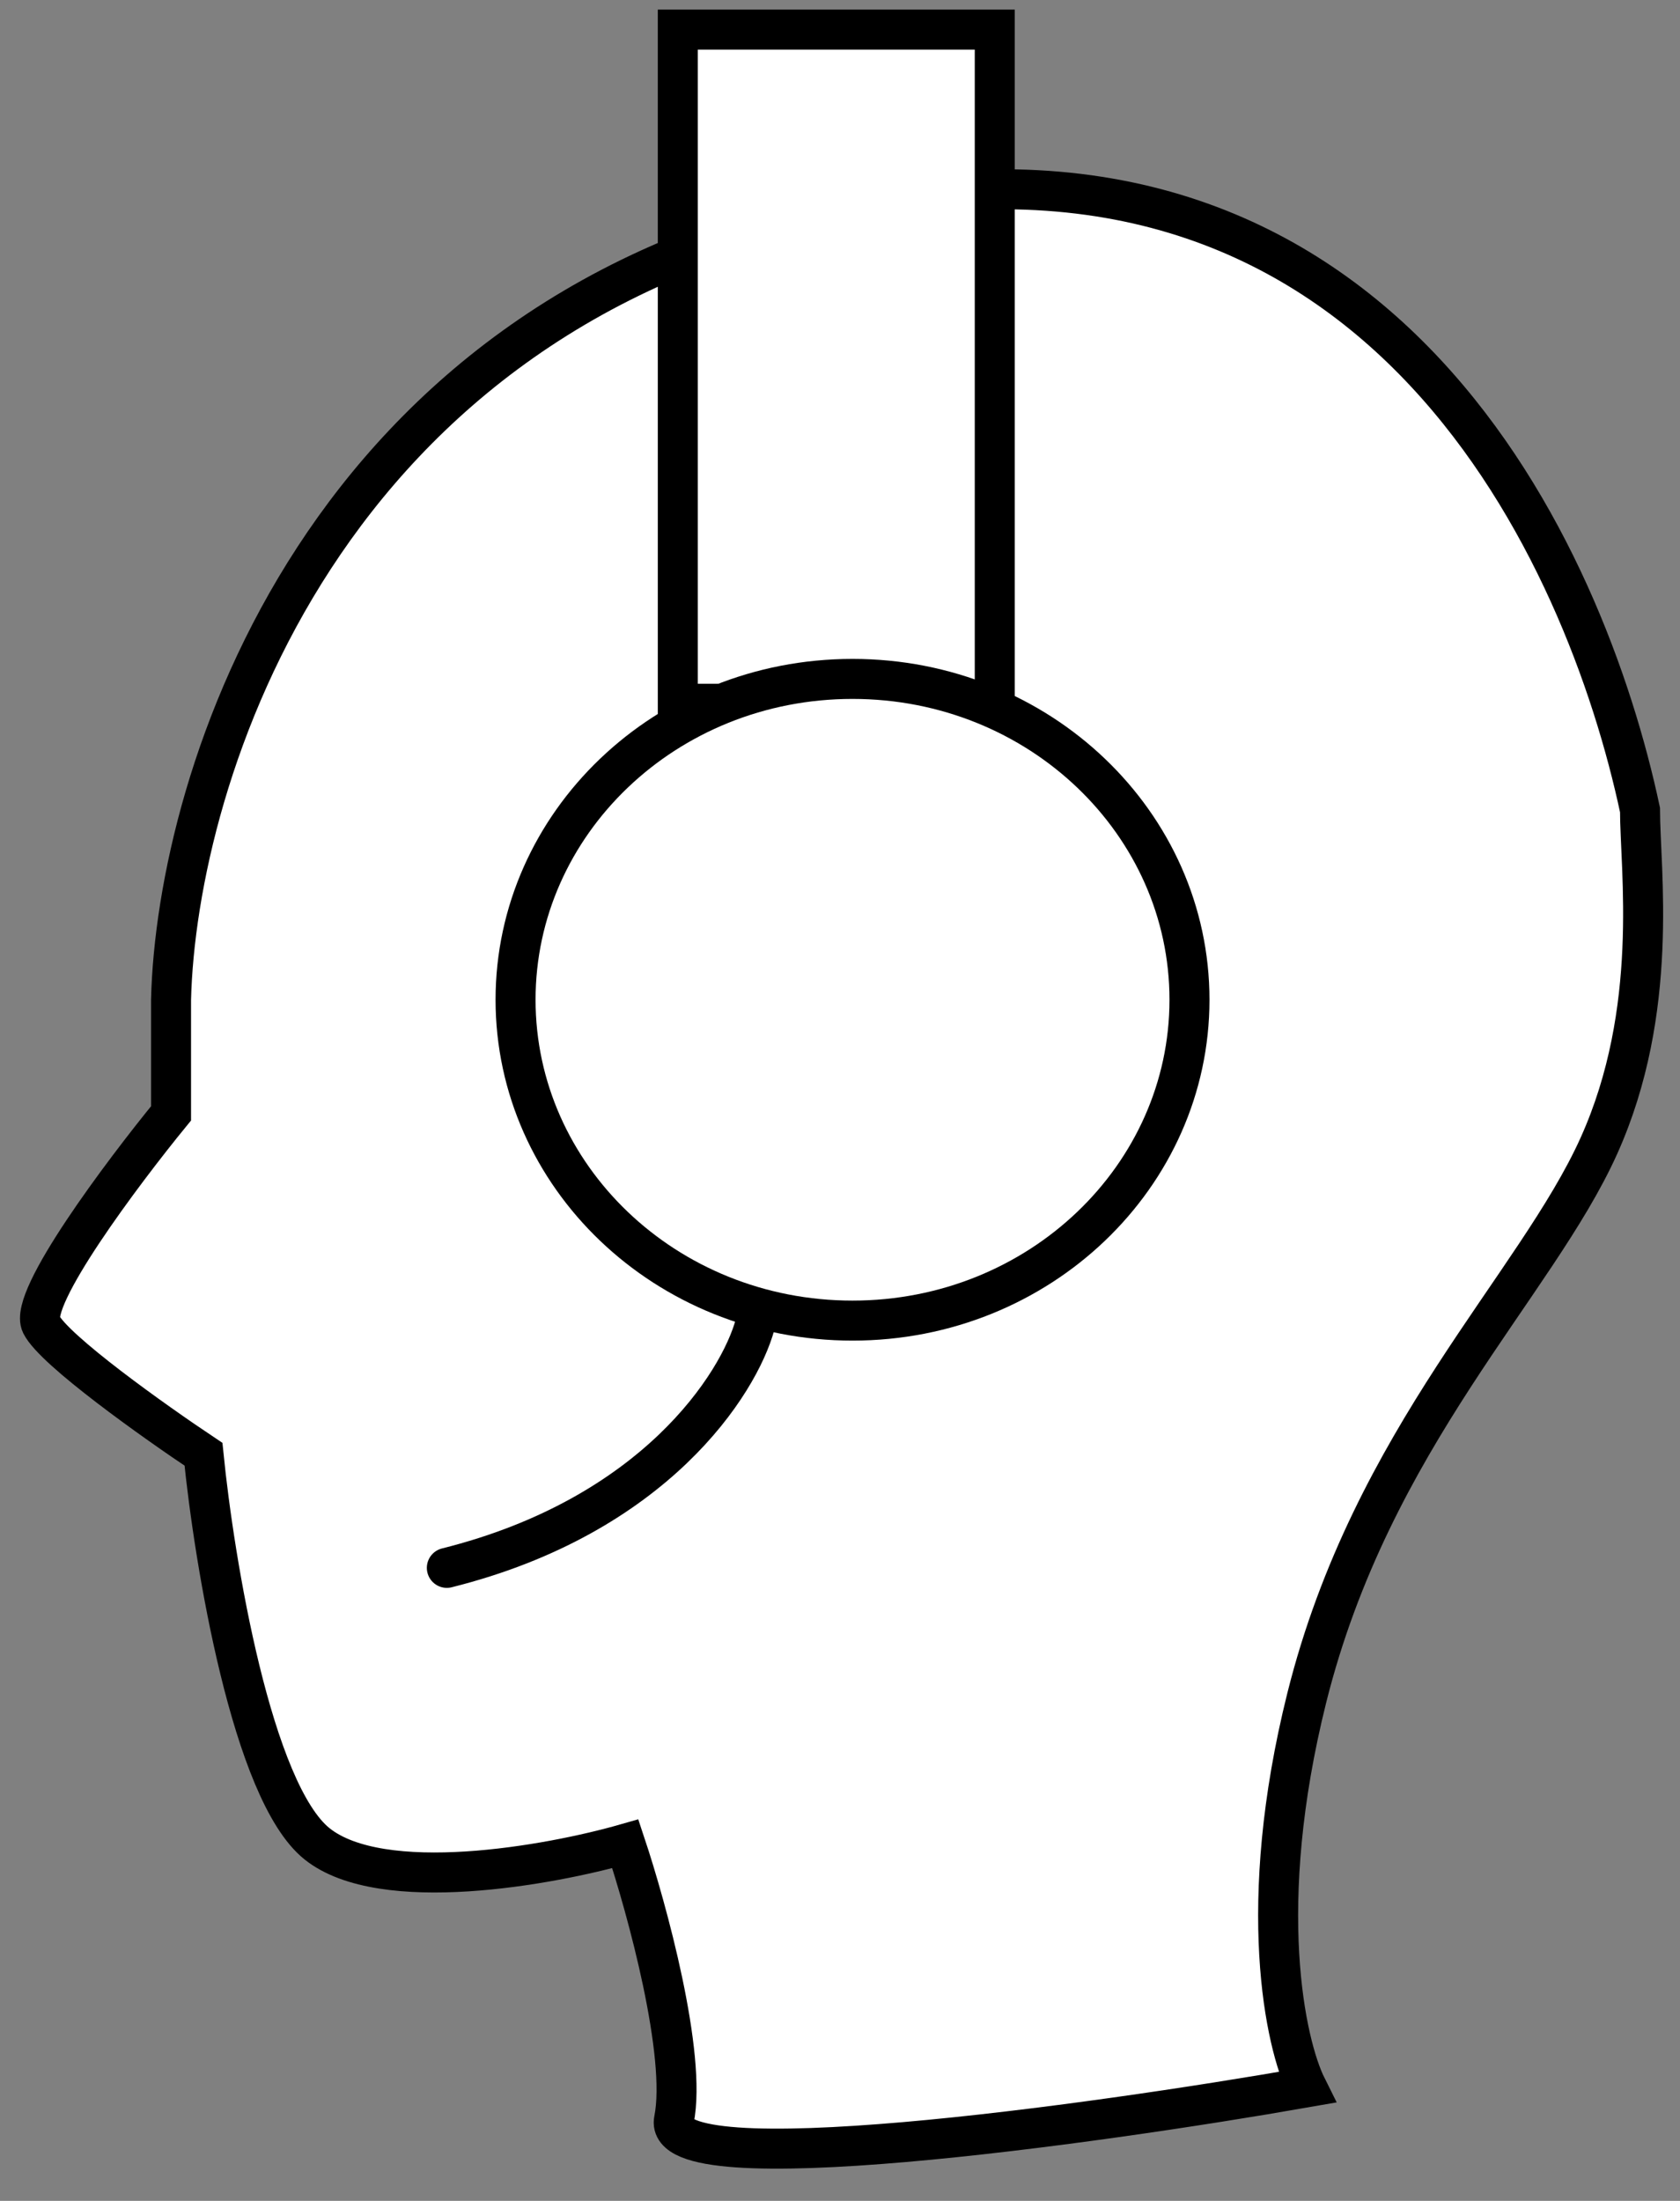 <svg width="42" height="55" viewBox="0 0 42 55" fill="none" xmlns="http://www.w3.org/2000/svg">
<rect x="0" y="0" width="42" height="55" fill="#808080" stroke="none"/>
<path d="M21.312 5.108C8.007 7.704 4.411 19.44 4.276 24.984V27.823C3.059 29.311 0.706 32.448 1.03 33.097C1.355 33.746 3.87 35.531 5.087 36.342C5.357 39.046 6.304 44.779 7.926 46.077C9.549 47.375 13.74 46.618 15.633 46.077C16.174 47.7 17.175 51.351 16.85 52.973C16.526 54.596 27.262 53.108 32.67 52.162C32.129 51.08 31.372 47.619 32.67 42.426C34.293 35.936 38.401 32.124 39.972 28.635C41.5 25.24 41 21.727 41 20.24C39.648 13.885 34.617 2.512 21.312 5.108Z" fill="white"/>
<path d="M18.878 33.097C18.473 34.584 16.364 37.883 11.171 39.181M4.276 24.984C4.411 19.44 8.007 7.704 21.312 5.108C34.617 2.512 39.648 13.885 41 20.24C41 21.727 41.5 25.24 39.972 28.635C38.401 32.124 34.293 35.936 32.67 42.426C31.372 47.619 32.129 51.08 32.67 52.162C27.262 53.108 16.526 54.596 16.85 52.973C17.175 51.351 16.174 47.7 15.633 46.077C13.74 46.618 9.549 47.375 7.926 46.077C6.304 44.779 5.357 39.046 5.087 36.342C3.87 35.531 1.355 33.746 1.03 33.097C0.706 32.448 3.059 29.311 4.276 27.823V24.984Z" stroke="black" stroke-linecap="round"/>
<rect x="16.945" y="0.74" width="7.924" height="16.848" fill="white" stroke="black"/>
<path d="M29.737 24.984C29.737 29.391 25.987 33.002 21.313 33.002C16.638 33.002 12.889 29.391 12.889 24.984C12.889 20.577 16.638 16.966 21.313 16.966C25.987 16.966 29.737 20.577 29.737 24.984Z" fill="white" stroke="black"/>
</svg>
